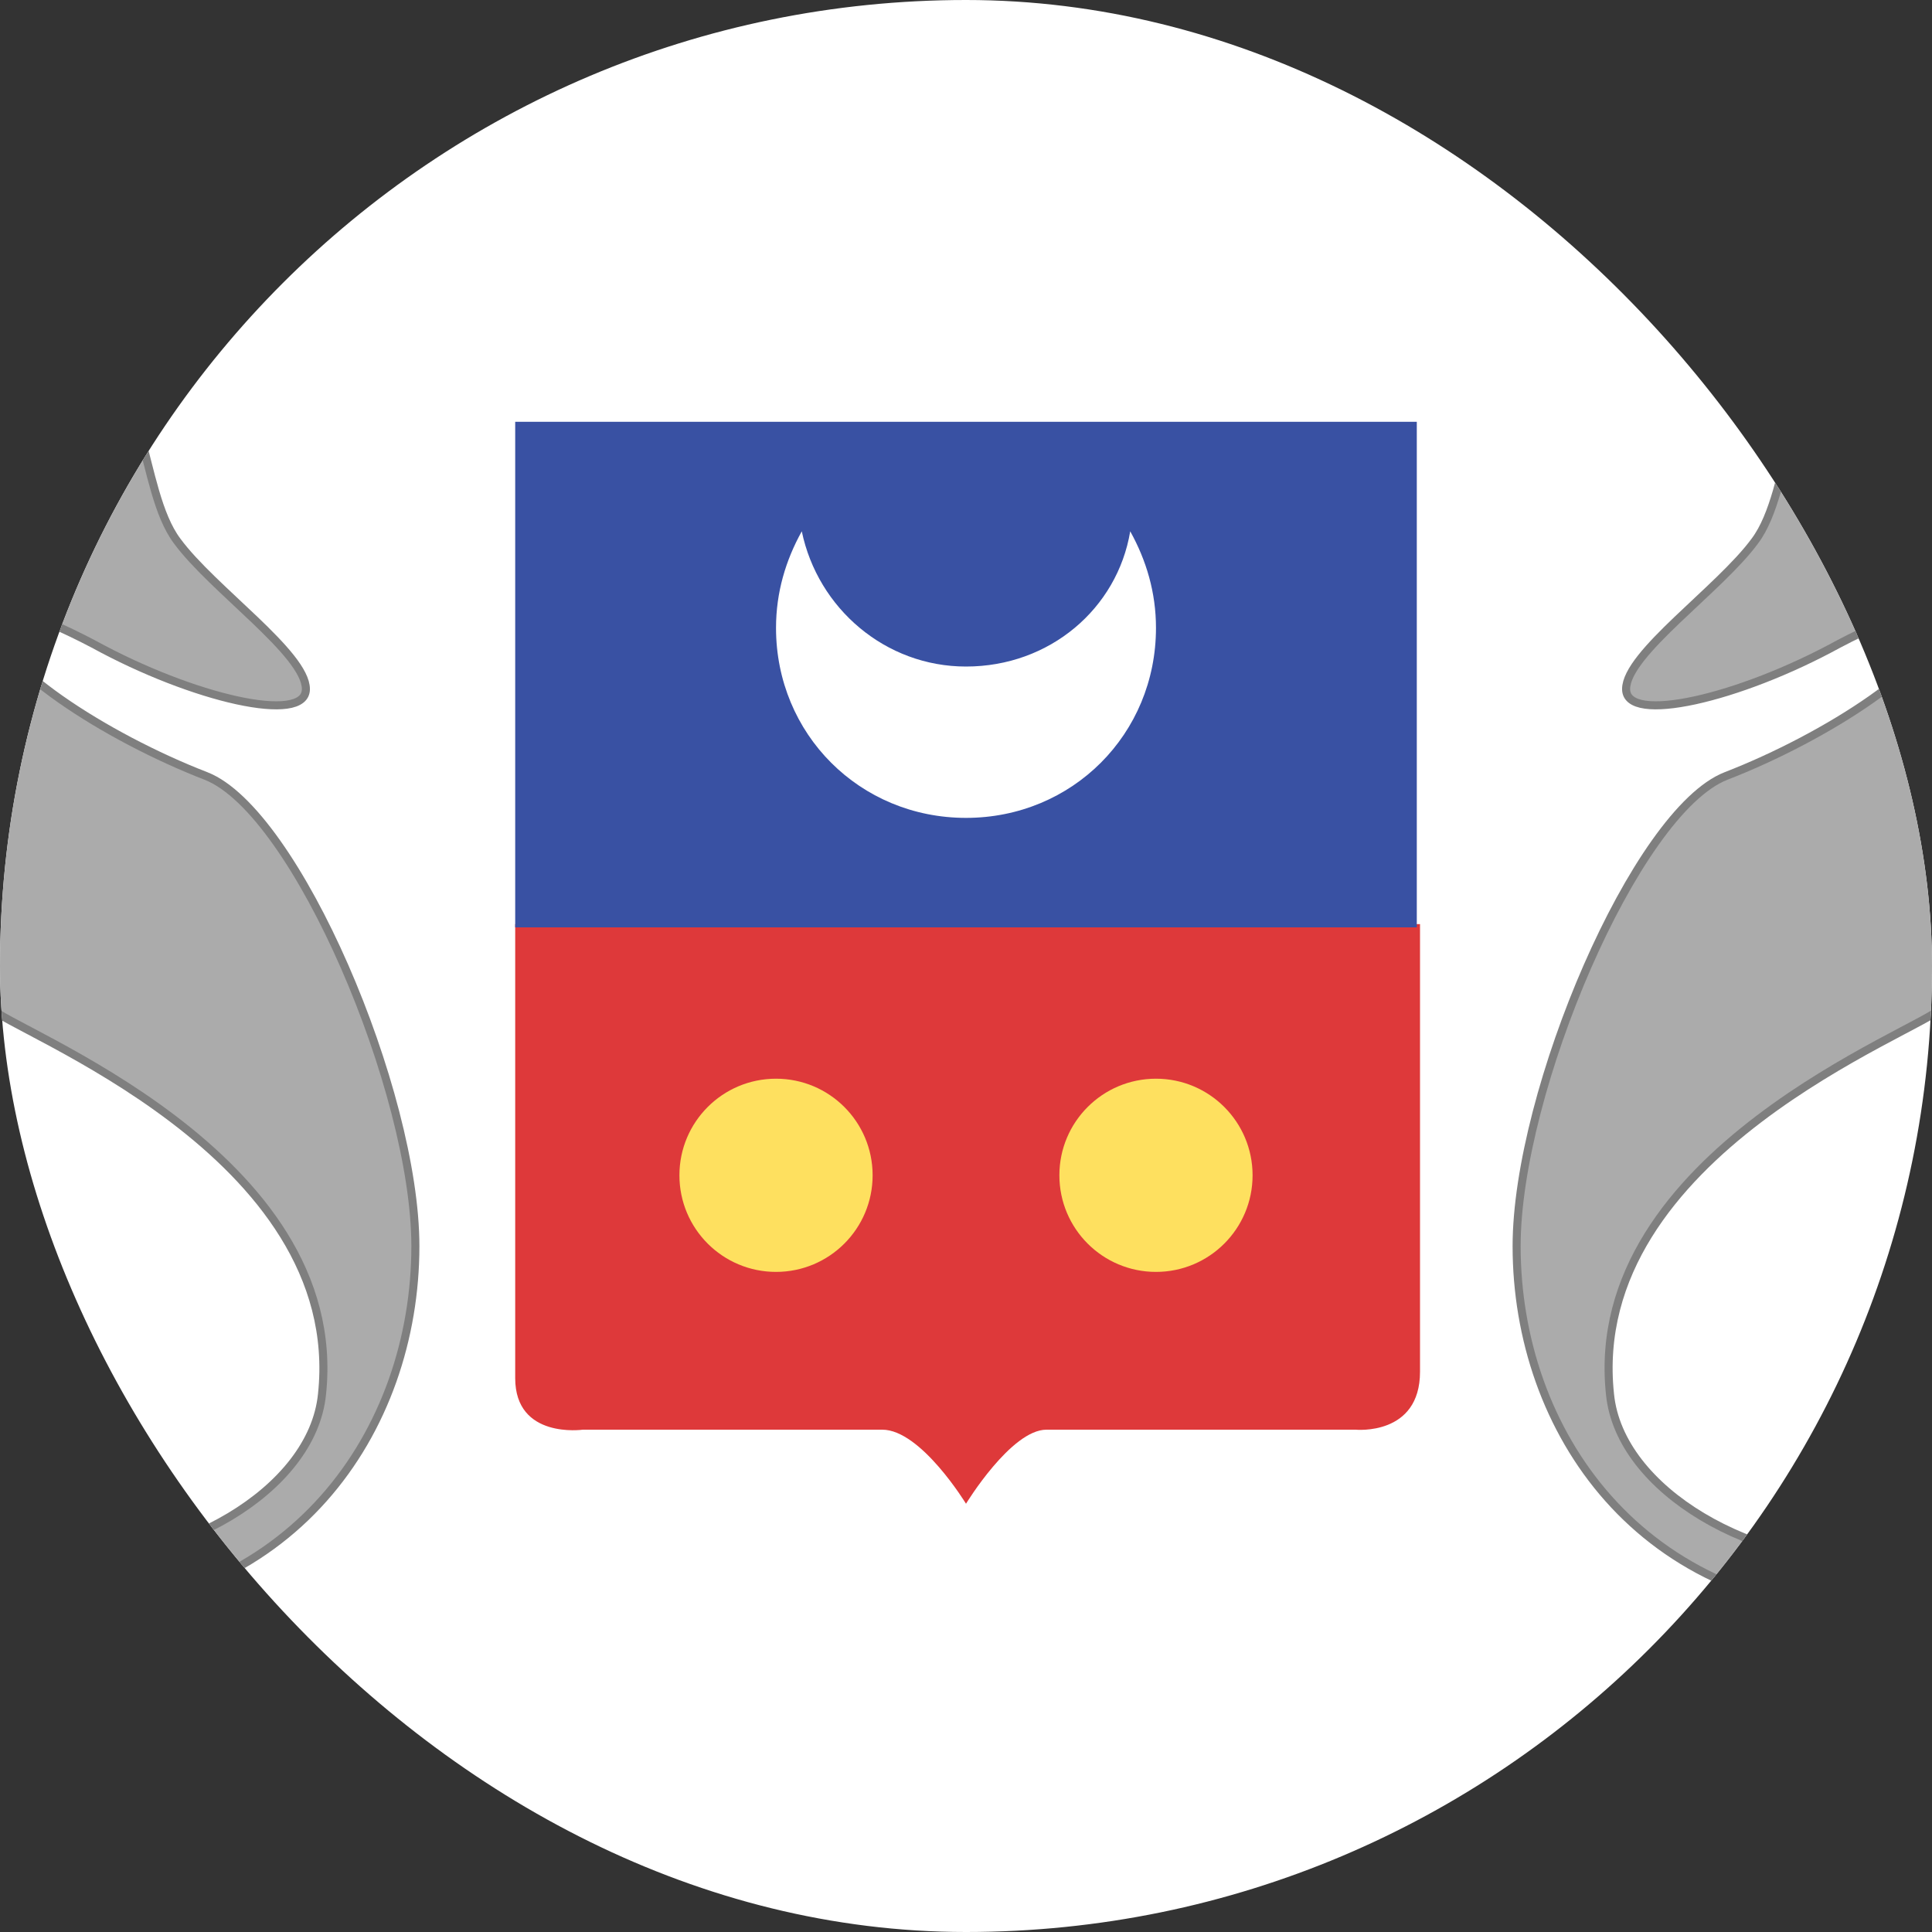 <svg width="24" height="24" viewBox="0 0 24 24" fill="none" xmlns="http://www.w3.org/2000/svg">
<rect x="0" y="0" width="24" height="24" fill="#333333" stroke="none"/>
<g clip-path="url(#clip0_36070_20422)">
<path d="M-6 0H30V24H-6V0Z" fill="white"/>
<path d="M24.24 15.84C23.8 16.12 24.24 16.56 24 16.6C23.76 16.64 23.4 16.04 23.92 15.6C24.56 15 26.24 15.6 26.28 17.32C26.28 18.2 25.92 20.04 23.4 20.04C20.36 20.04 18.84 17.76 18.84 15.48C18.84 13.56 20.32 10.08 21.44 9.64C22.68 9.16 24.12 8.24 24.16 7.64C24.16 7.44 23.6 7.6 22.84 8C21.6 8.68 20.2 9 20.2 8.56C20.2 8.12 21.36 7.32 21.8 6.72C22.28 6.08 22.16 4.52 23 4.52C26.04 4.52 26.96 7.6 25.8 9.2C25.04 10.24 27.52 9.6 27.52 9.6C27.52 9.6 27.52 11.72 26.24 12.52C25.04 13.24 24.32 14.08 24.32 14.08C24.32 14.08 24.4 12.24 24.12 12.52C23.88 12.8 19.68 14.32 20 17.32C20.12 18.52 21.8 19.48 23.4 19.4C25 19.32 25.68 18.44 25.72 17.44C25.76 15.88 24.52 15.68 24.24 15.84ZM-1.72 17.44C-1.68 18.44 -1 19.32 0.6 19.4C2.2 19.48 3.88 18.52 4 17.32C4.32 14.32 0.12 12.8 -0.12 12.52C-0.4 12.24 -0.32 14.08 -0.32 14.08C-0.32 14.08 -1.04 13.24 -2.24 12.52C-3.52 11.72 -3.52 9.6 -3.52 9.6C-3.52 9.6 -1.04 10.24 -1.8 9.2C-2.96 7.6 -2.04 4.52 1 4.52C1.84 4.52 1.72 6.08 2.2 6.72C2.64 7.32 3.8 8.12 3.8 8.56C3.8 9 2.4 8.68 1.16 8C0.4 7.6 -0.16 7.44 -0.16 7.64C-0.12 8.24 1.32 9.16 2.56 9.64C3.68 10.08 5.16 13.56 5.16 15.48C5.16 17.76 3.64 20.04 0.6 20.04C-1.92 20.04 -2.28 18.2 -2.28 17.32C-2.24 15.6 -0.56 15 0.08 15.6C0.56 16.04 0.24 16.68 -1.94025e-05 16.6C-0.24 16.56 0.24 16.12 -0.24 15.84C-0.48 15.68 -1.72 15.88 -1.72 17.44Z" fill="#ABABAB" stroke="#7F7F7F" stroke-width="0.1"/>
<path d="M6.4 11.52V17.12C6.4 17.88 7.24 17.76 7.24 17.76H10.96C11.44 17.76 12 18.68 12 18.68C12 18.68 12.56 17.76 13 17.76H16.84C16.84 17.76 17.64 17.84 17.64 17.04V11.48H6.4V11.52Z" fill="#DE393A"/>
<path d="M6.4 5.24H17.6V11.52H6.4V5.24Z" fill="#3951A3"/>
<path d="M14.04 6.6C13.88 7.56 13.04 8.28 12 8.28C11 8.28 10.16 7.56 9.96 6.6C9.76 6.96 9.64 7.36 9.64 7.8C9.64 9.12 10.68 10.16 12 10.16C13.32 10.16 14.36 9.12 14.36 7.8C14.36 7.36 14.24 6.96 14.04 6.6Z" fill="white"/>
<path d="M9.64 15.8C10.303 15.8 10.84 15.263 10.84 14.6C10.84 13.937 10.303 13.4 9.64 13.4C8.977 13.4 8.44 13.937 8.44 14.6C8.44 15.263 8.977 15.8 9.64 15.8Z" fill="#FEE05F"/>
<path d="M14.36 15.8C15.023 15.8 15.56 15.263 15.56 14.6C15.56 13.937 15.023 13.4 14.36 13.4C13.697 13.4 13.16 13.937 13.16 14.6C13.16 15.263 13.697 15.8 14.36 15.8Z" fill="#FEE05F"/>
</g>
<defs>
<clipPath id="clip0_36070_20422">
<rect width="24" height="24" rx="12" fill="white"/>
</clipPath>
</defs>
</svg>
